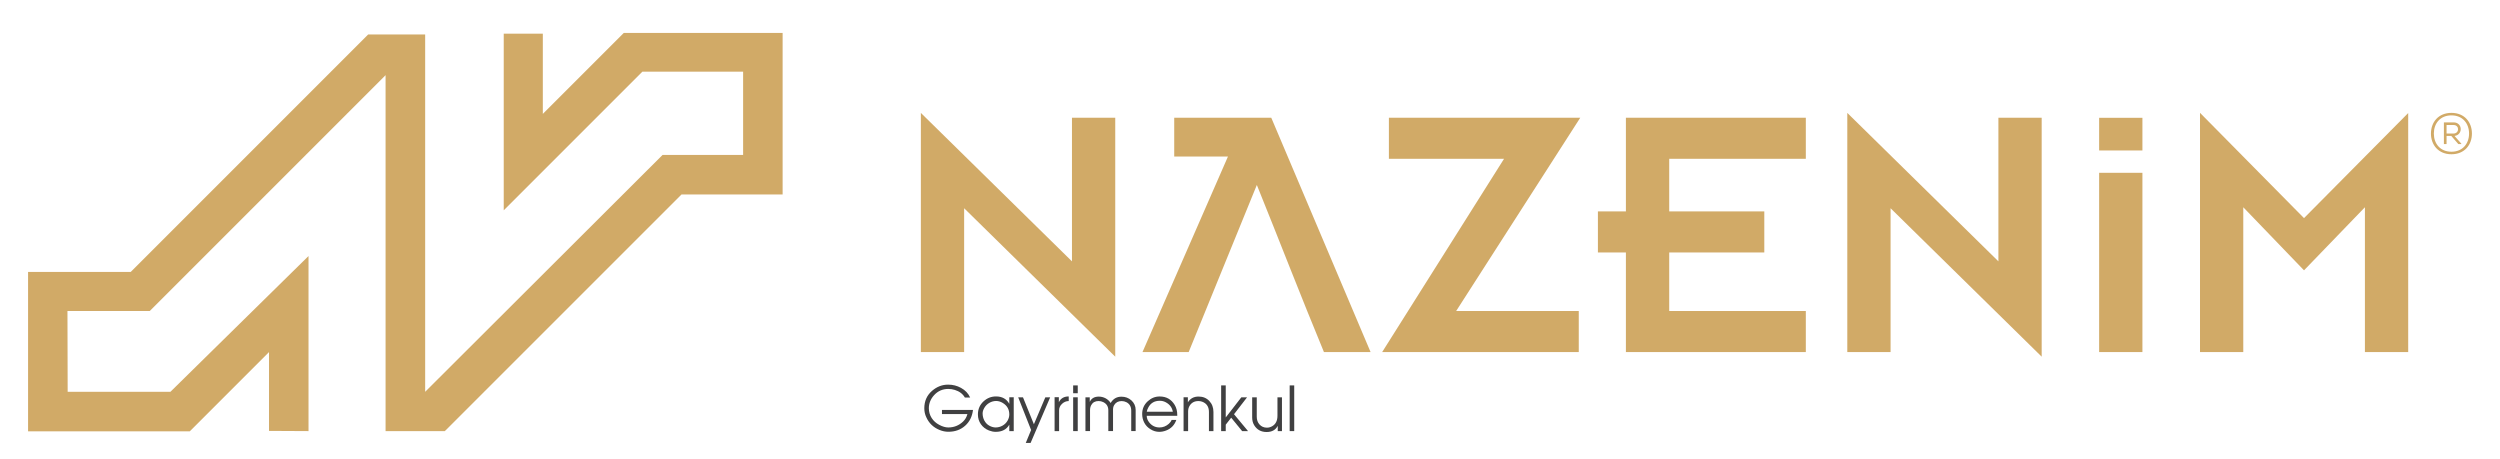 <?xml version="1.0" encoding="utf-8"?>
<!-- Generator: Adobe Illustrator 24.1.2, SVG Export Plug-In . SVG Version: 6.00 Build 0)  -->
<svg version="1.1" id="Layer_1" xmlns="http://www.w3.org/2000/svg" xmlns:xlink="http://www.w3.org/1999/xlink" x="0px" y="0px"
	 viewBox="0 0 610 112" style="enable-background:new 0 0 610 112;" xml:space="preserve">
<style type="text/css">
	.st0{fill-rule:evenodd;clip-rule:evenodd;fill:#D1AA67;}
	.st1{fill:#D1AA67;}
	.st2{fill:#404041;}
</style>
<polygon class="st0" points="75.28,105.19 75.28,62.47 41.58,95.6 16.51,95.6 16.46,75.89 36.53,75.89 94.08,18.34 94.08,105.19 
	108.54,105.19 166.29,47.45 190.96,47.45 190.96,8.03 152.21,8.03 132.45,27.79 132.45,8.22 122.91,8.22 122.91,51.32 156.74,17.49 
	181.32,17.49 181.32,37.81 161.66,37.81 103.74,95.6 103.74,8.41 89.83,8.41 31.9,66.35 6.85,66.35 6.85,105.24 46.31,105.24 
	65.64,85.91 65.64,105.14 75.28,105.19 "/>
<path class="st1" d="M598.15,27.54c-3.2,0-5,2.3-5,5.05c0,2.74,1.8,5.05,5,5.05c3.21,0,5-2.31,5-5.05
	C603.15,29.83,601.36,27.54,598.15,27.54L598.15,27.54z M593.86,32.59c0-2.48,1.55-4.44,4.29-4.44s4.3,1.97,4.3,4.44
	c0,2.46-1.56,4.43-4.3,4.43S593.86,35.05,593.86,32.59L593.86,32.59z M598.9,33.17l1.66,1.88v0.11h-0.72l-1.73-1.99h-1.15v1.99
	h-0.65v-5.3h2.35C600.92,29.86,601,32.91,598.9,33.17L598.9,33.17L598.9,33.17z M596.96,32.59h1.66c1.51,0,1.54-2.09,0.04-2.09h-1.7
	V32.59L596.96,32.59z"/>
<path class="st1" d="M272.12,87.03l-36.87-36.22V85.9h-10.56V27.55l36.87,36.22V28.73h10.56V87.03L272.12,87.03z M278.77,85.9
	l20.85-47.7h-13.11v-9.47h23.68l24.23,57.17h-11.38c-5.6-13.52-10.88-27.2-16.37-40.77c-5.55,13.59-11.07,27.19-16.63,40.77H278.77
	L278.77,85.9z M337.25,85.9l29.74-47.16h-28.1V28.73h46.69l-30.28,47.16h29.92V85.9H337.25L337.25,85.9z M396.72,85.9V61.6h-6.83
	V51.58h6.83V28.73h43.9v10.01h-33.33v12.84h23.2V61.6h-23.2v14.29h33.33V85.9H396.72L396.72,85.9z M498.17,87.03L461.3,50.81V85.9
	h-10.56V27.55l36.87,36.22V28.73h10.56V87.03L498.17,87.03z M512.19,85.9V42.17h10.56V85.9H512.19L512.19,85.9z M512.19,36.72v-7.98
	h10.56v7.98H512.19L512.19,36.72z M536.8,85.9V27.53l25.38,25.69l25.42-25.64V85.9h-10.56V50.57l-14.86,15.39l-14.82-15.39V85.9
	H536.8L536.8,85.9z"/>
<path class="st2" d="M225.53,99.62c0-1.73,0.62-3.14,1.86-4.23c1.17-1.02,2.48-1.54,3.95-1.54c1.13,0,2.18,0.26,3.14,0.79
	c1.05,0.57,1.79,1.36,2.24,2.36h-1.29c-0.51-0.89-1.33-1.51-2.46-1.86c-0.51-0.16-1.04-0.24-1.59-0.24c-1.38,0-2.54,0.51-3.46,1.52
	c-0.85,0.94-1.28,2-1.28,3.19c0,0.87,0.23,1.67,0.69,2.39c0.45,0.7,1.06,1.25,1.86,1.67c0.79,0.42,1.52,0.63,2.19,0.63
	c1.39,0,2.59-0.48,3.6-1.43c0.53-0.5,0.88-1.11,1.07-1.84h-6.21v-1.01h7.57c-0.19,1.61-0.83,2.9-1.93,3.87
	c-1.09,0.97-2.45,1.46-4.07,1.46c-0.74,0-1.47-0.15-2.21-0.46c-1.47-0.61-2.53-1.63-3.18-3.07
	C225.69,101.14,225.53,100.4,225.53,99.62L225.53,99.62z"/>
<path class="st2" d="M238.61,101.12c0-1.29,0.47-2.36,1.4-3.21c0.87-0.79,1.87-1.18,3.02-1.18c1.48,0,2.57,0.6,3.24,1.81v-1.6h1.08
	v8.25h-1.08v-1.57c-0.66,1.17-1.77,1.75-3.33,1.75c-0.52,0-1.06-0.11-1.63-0.33c-0.83-0.33-1.49-0.84-1.98-1.54
	C238.85,102.81,238.61,102.01,238.61,101.12L238.61,101.12z M239.76,100.87c0,0.62,0.14,1.2,0.41,1.72
	c0.29,0.55,0.69,0.98,1.21,1.27c0.52,0.29,1.04,0.44,1.55,0.44c0.6,0,1.16-0.15,1.68-0.44c0.52-0.29,0.93-0.7,1.23-1.21
	c0.28-0.49,0.43-1,0.43-1.52c0-1.23-0.53-2.16-1.58-2.8c-0.54-0.33-1.08-0.49-1.61-0.49c-0.59,0-1.15,0.15-1.67,0.45
	c-0.52,0.3-0.93,0.71-1.23,1.22C239.9,99.99,239.76,100.44,239.76,100.87L239.76,100.87z"/>
<polygon class="st2" points="251.59,104.92 248.44,96.95 249.61,96.95 252.27,103.52 255.06,96.95 256.24,96.95 251.47,108.07 
	250.29,108.07 251.59,104.92 "/>
<path class="st2" d="M257.32,105.19v-8.28h1.04v1.23c0.46-0.94,1.26-1.41,2.41-1.41v1.13c-0.6,0-1.15,0.22-1.63,0.67
	c-0.48,0.45-0.72,0.97-0.72,1.57v5.09H257.32L257.32,105.19z"/>
<path class="st2" d="M261.85,105.19v-8.25h1.12v8.25H261.85L261.85,105.19z M261.85,95.95v-1.91h1.12v1.91H261.85L261.85,95.95z"/>
<path class="st2" d="M264.85,96.95h1.05v1.11c0.4-0.86,1.14-1.29,2.2-1.29c0.59,0,1.14,0.14,1.66,0.41
	c0.51,0.28,0.93,0.66,1.24,1.15c0.6-1.03,1.48-1.54,2.64-1.54c0.94,0,1.74,0.3,2.42,0.9c0.69,0.63,1.04,1.41,1.04,2.33v5.16h-1.08
	v-4.97c0-0.99-0.4-1.68-1.19-2.08c-0.36-0.18-0.74-0.27-1.15-0.27c-0.82,0-1.42,0.32-1.81,0.96c-0.2,0.32-0.29,0.7-0.29,1.12v5.24
	h-1.15v-5.06c0-0.93-0.4-1.59-1.22-2c-0.36-0.18-0.75-0.27-1.16-0.27c-0.82,0-1.42,0.33-1.79,1c-0.19,0.34-0.29,0.76-0.29,1.24v5.09
	h-1.12V96.95L264.85,96.95z"/>
<path class="st2" d="M278.69,101.01c0-1.25,0.46-2.29,1.38-3.12c0.84-0.77,1.8-1.15,2.89-1.15c1.61,0,2.83,0.68,3.66,2.05
	c0.42,0.69,0.63,1.5,0.63,2.45v0.21h-7.45c0,0.55,0.19,1.07,0.56,1.56c0.65,0.86,1.51,1.29,2.56,1.29c0.85,0,1.61-0.3,2.28-0.9
	c0.31-0.28,0.54-0.59,0.67-0.93h1.15c-0.44,1.25-1.28,2.12-2.5,2.58c-0.55,0.21-1.11,0.32-1.66,0.32c-0.73,0-1.43-0.2-2.1-0.61
	c-0.67-0.4-1.19-0.93-1.54-1.59C278.87,102.52,278.69,101.8,278.69,101.01L278.69,101.01z M286.17,100.46
	c-0.18-1.02-0.75-1.78-1.71-2.3c-0.46-0.25-0.95-0.37-1.47-0.37c-1.29,0-2.22,0.54-2.8,1.63c-0.22,0.41-0.34,0.75-0.38,1.04H286.17
	L286.17,100.46z"/>
<path class="st2" d="M288.79,105.19v-8.25h1.05v1.23c0.58-0.94,1.45-1.41,2.62-1.41c1.06,0,1.94,0.36,2.62,1.09
	c0.67,0.71,1,1.61,1,2.68v4.66h-1.1v-4.66c0-1.13-0.44-1.92-1.32-2.37c-0.4-0.2-0.82-0.3-1.26-0.3c-0.95,0-1.67,0.38-2.14,1.16
	c-0.24,0.39-0.36,0.85-0.36,1.37v4.8H288.79L288.79,105.19z"/>
<polygon class="st2" points="297.96,105.19 297.96,94.04 299.08,94.04 299.08,101.86 302.88,96.95 304.28,96.95 301.1,101.07 
	304.52,105.19 303.08,105.19 300.41,101.92 299.08,103.62 299.08,105.19 297.96,105.19 "/>
<path class="st2" d="M305.53,101.86v-4.91h1.12v4.74c0,0.75,0.22,1.38,0.66,1.87c0.47,0.53,1.08,0.79,1.82,0.79
	c0.44,0,0.85-0.11,1.26-0.34c0.87-0.49,1.31-1.34,1.31-2.56v-4.5h1.1v8.25h-1.03v-1.3c-0.51,1-1.42,1.51-2.71,1.51
	c-1.33,0-2.34-0.54-3.02-1.63C305.7,103.24,305.53,102.6,305.53,101.86L305.53,101.86z"/>
<polygon class="st2" points="314.68,105.19 314.68,94.04 315.79,94.04 315.79,105.19 314.68,105.19 "/>
</svg>
